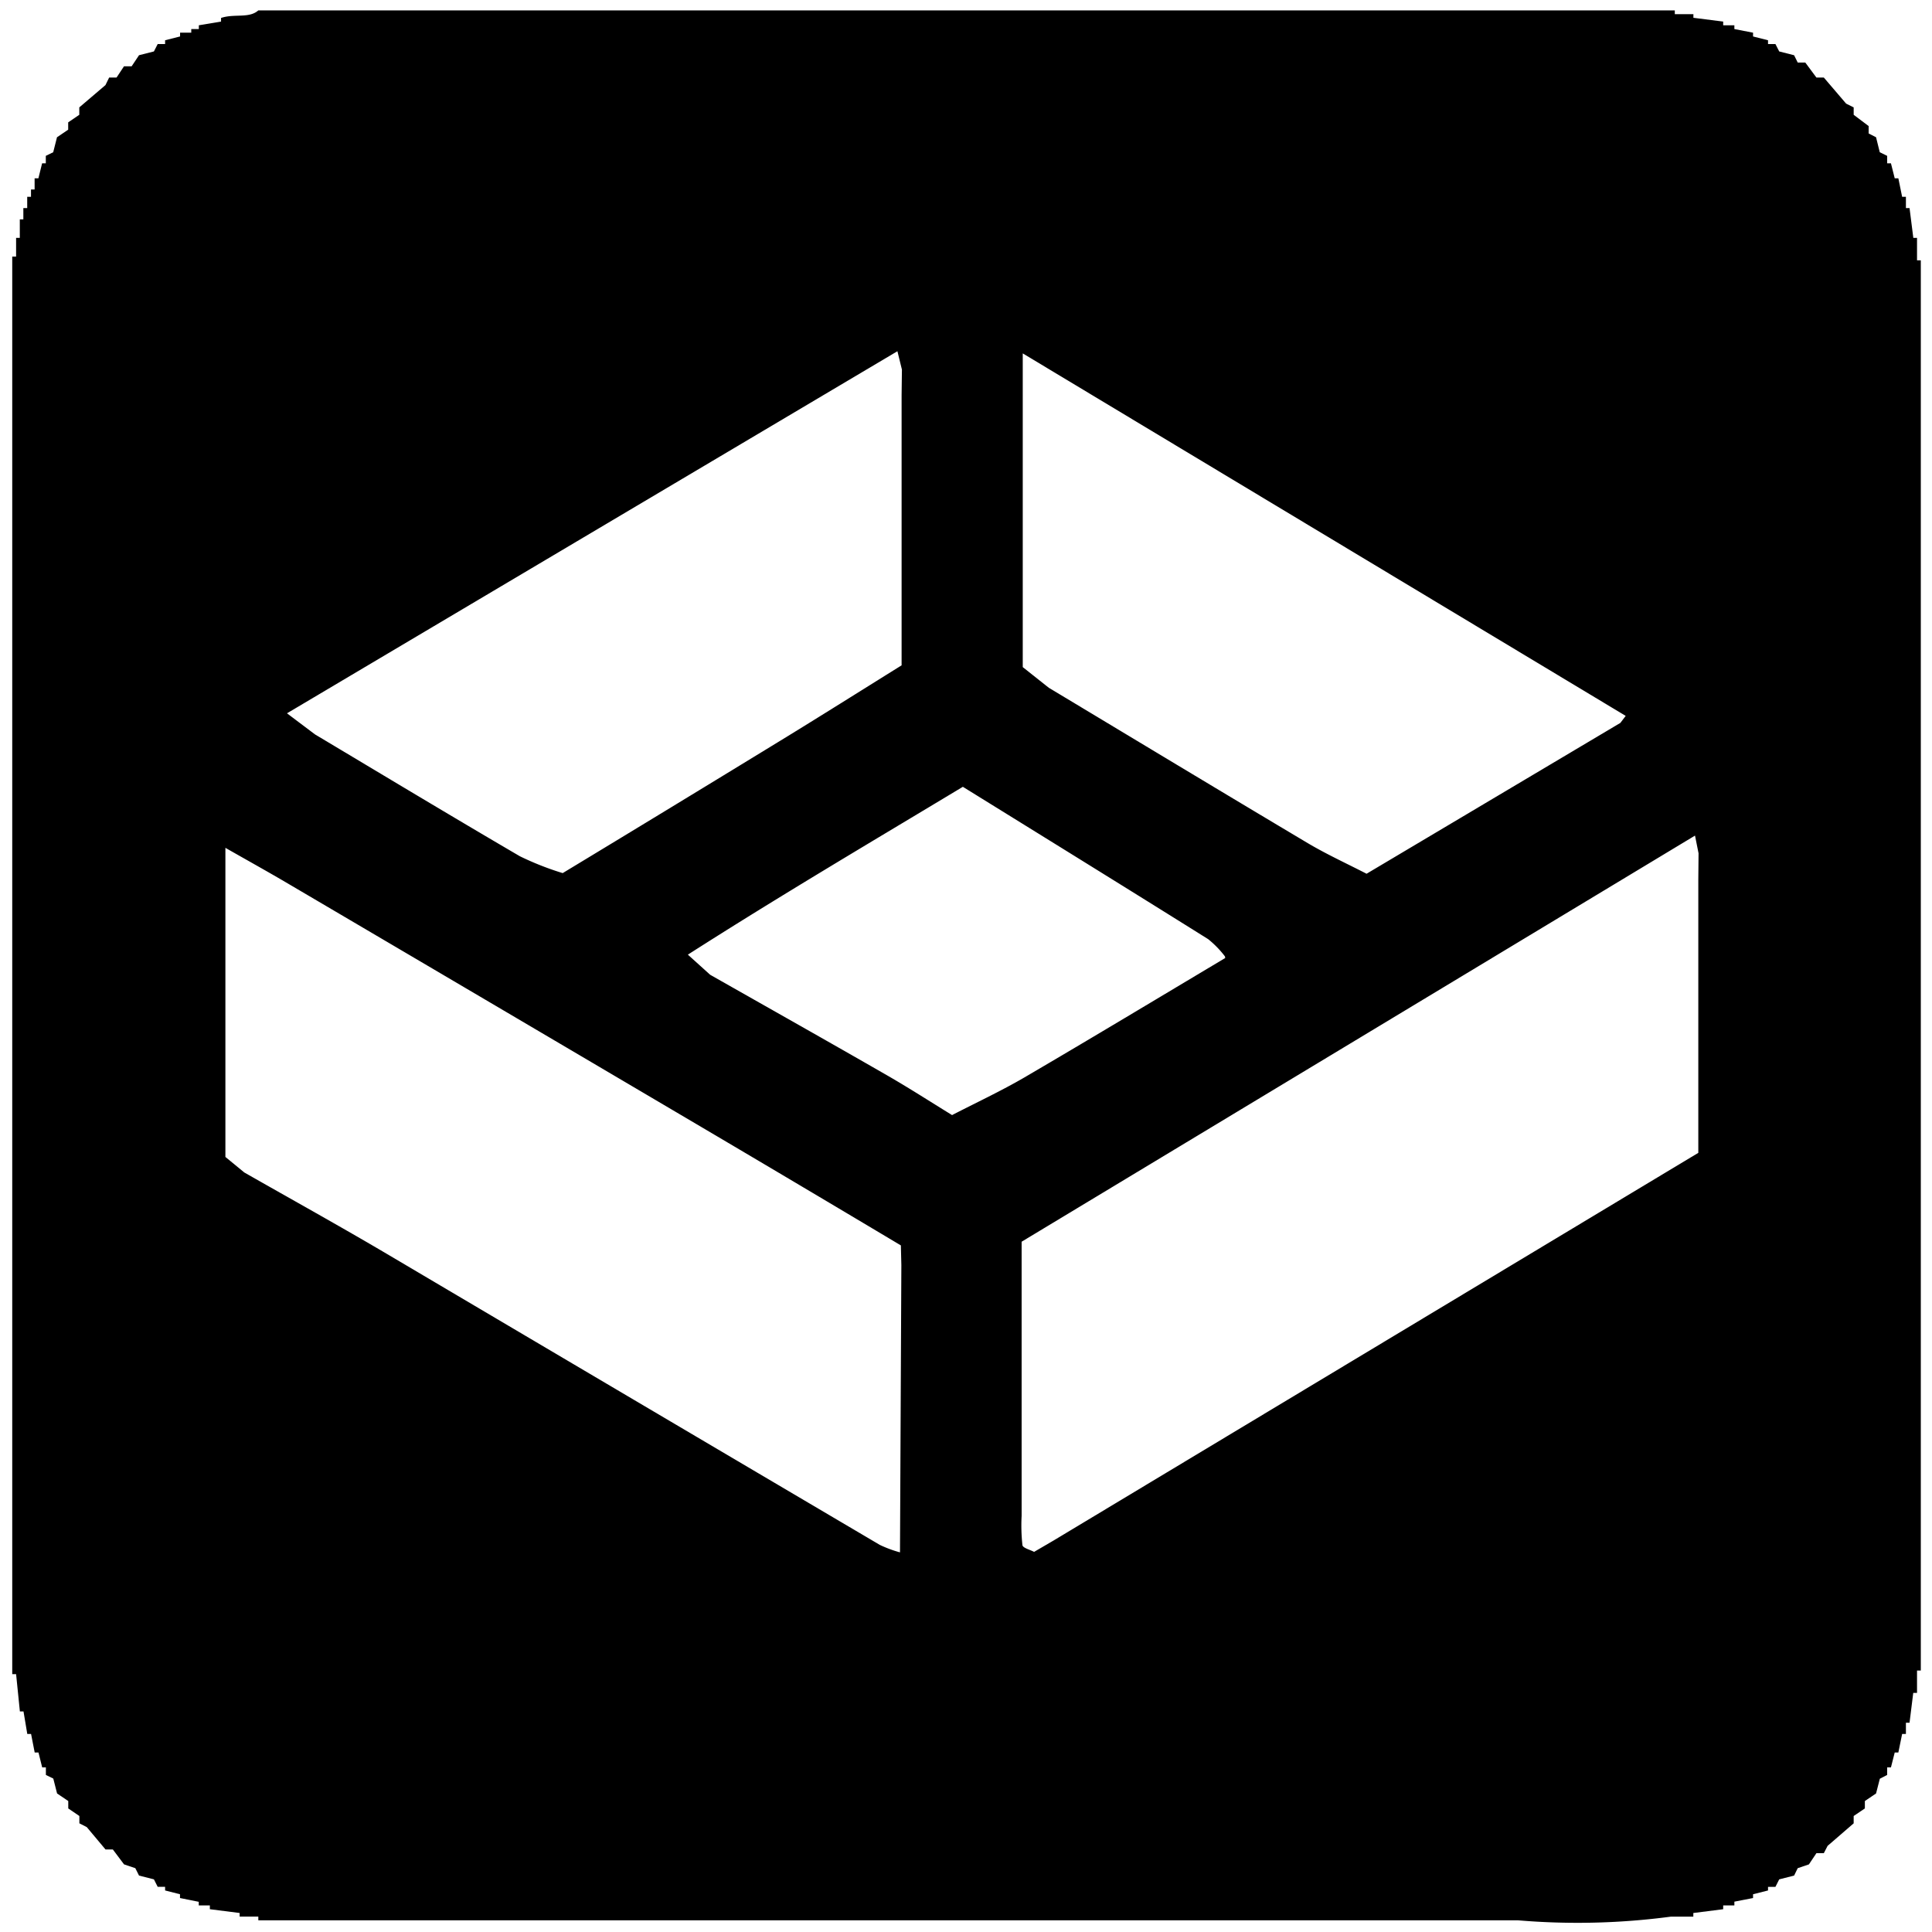 <?xml version="1.0" encoding="iso-8859-1"?>
<!-- Generator: www.svgicons.com -->
<svg xmlns="http://www.w3.org/2000/svg" width="800" height="800" viewBox="0 0 24 24">
<path fill="currentColor" d="M23.814 3.234v-.279h-.046l-.047-.37h-.045v-.14h-.047l-.047-.23h-.045l-.047-.186h-.047v-.093l-.092-.045l-.046-.186l-.092-.047v-.092l-.186-.14v-.092l-.094-.047l-.277-.324h-.092l-.138-.186h-.094l-.045-.091l-.185-.047l-.047-.092h-.092V.5l-.186-.047V.406l-.232-.045V.314h-.139V.268l-.37-.047V.176h-.231V.129H3.209c-.115.103-.297.038-.463.094v.045L2.47.314v.047h-.094v.045h-.139v.047L2.051.5v.047h-.092l-.047.092l-.185.047l-.092.138H1.54l-.092.139h-.092l-.046.094l-.325.277v.092l-.138.094v.091l-.139.094l-.047.186l-.092.045v.093H.523l-.046.186H.43v.139H.385v.091H.338v.14H.29v.14H.246v.23H.2v.232H.152v17.61H.2l.047.463h.045l.047.28h.047l.045.23h.047l.046.185H.57v.094l.092.045l.047.185l.139.094v.092l.138.094v.091l.092.047l.233.278h.091l.139.185l.14.047l.046.092l.185.047l.047.093h.092v.045l.185.047v.047l.233.047v.045h.138v.047l.37.047v.045h.232v.046h15.65a8.788 8.788 0 0 0 1.899-.046h.277v-.045l.371-.047v-.047h.139v-.047l.232-.045v-.047l.186-.047v-.045h.092l.047-.093l.185-.047l.045-.092l.139-.047l.093-.139h.092l.047-.091l.324-.28v-.091l.139-.094v-.092l.139-.094l.047-.183l.091-.047v-.094h.047l.047-.185h.045l.047-.23h.047v-.14h.045l.046-.37h.047v-.278h.047V3.234ZM12.705 4.39l7.49 4.503l-.066.087l-3.153 1.874c-.244-.126-.494-.24-.73-.38c-1.075-.64-2.145-1.286-3.217-1.93l-.324-.257Zm-1.557-.027l.056.228l-.004.32v3.354c-.522.325-1.012.634-1.506.936q-1.35.826-2.704 1.645a3.613 3.613 0 0 1-.533-.21c-.852-.498-1.697-1.007-2.544-1.513l-.348-.262zm.032 14.921a1.492 1.492 0 0 1-.251-.093q-3.06-1.804-6.117-3.611c-.588-.347-1.184-.677-1.777-1.015l-.235-.193v-3.84c.284.162.542.305.796.455q2.568 1.51 5.135 3.024q1.232.727 2.46 1.46l.006.245zm-.166-5.929c-.729-.419-1.461-.831-2.192-1.246l-.277-.25c1.135-.726 2.278-1.4 3.416-2.085c1.03.638 2.04 1.262 3.048 1.893a1.242 1.242 0 0 1 .208.214l.003.02c-.83.495-1.66.995-2.494 1.483c-.292.17-.599.313-.899.468c-.27-.166-.538-.339-.813-.497m10.083-2.433v3.399l-8.006 4.814l-.245.143c-.05-.027-.14-.048-.145-.084a2.253 2.253 0 0 1-.01-.364v-3.405l8.365-5.045l.044.22z" class="cls-1"/>
</svg>